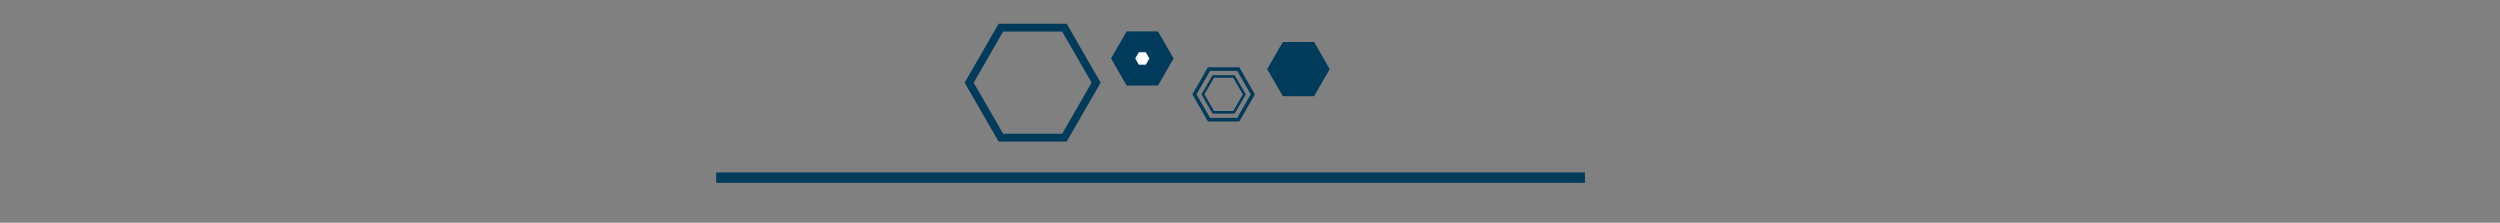<svg id="Layer_1" data-name="Layer 1" xmlns="http://www.w3.org/2000/svg" viewBox="0 0 480 42.77"><rect x="0" y="0" width="480" height="42.77" fill="#808080" stroke="none"/><defs><style>.cls-1,.cls-2,.cls-5,.cls-6{fill:none;}.cls-1,.cls-2,.cls-3,.cls-5,.cls-6{stroke:#003b5c;}.cls-1,.cls-2,.cls-3,.cls-4,.cls-5,.cls-6{stroke-miterlimit:10;}.cls-1{stroke-width:2px;}.cls-2{stroke-width:1.5px;}.cls-3{fill:#003b5c;}.cls-3,.cls-5{stroke-width:0.69px;}.cls-4{fill:#fff;stroke:#fff;stroke-width:0.16px;}.cls-6{stroke-width:0.49px;}</style></defs><line class="cls-1" x1="137.51" y1="34.11" x2="304.31" y2="34.11"/><polygon class="cls-2" points="204.37 5.31 192.17 5.31 186.08 15.87 192.17 26.43 204.37 26.43 210.46 15.87 204.37 5.31"/><polygon class="cls-3" points="222.13 6.37 216.52 6.37 213.72 11.22 216.52 16.08 222.13 16.08 224.93 11.22 222.13 6.37"/><polygon class="cls-4" points="219.96 10.13 218.69 10.13 218.06 11.22 218.69 12.32 219.96 12.32 220.59 11.22 219.96 10.13"/><polygon class="cls-5" points="237.74 13.26 232.13 13.26 229.33 18.12 232.13 22.98 237.74 22.98 240.54 18.12 237.74 13.26"/><polygon class="cls-6" points="236.92 14.68 232.95 14.68 230.96 18.12 232.95 21.56 236.92 21.56 238.91 18.12 236.92 14.68"/><polygon class="cls-3" points="252.11 8.41 246.5 8.41 243.7 13.26 246.5 18.12 252.11 18.12 254.91 13.26 252.11 8.41"/></svg>
